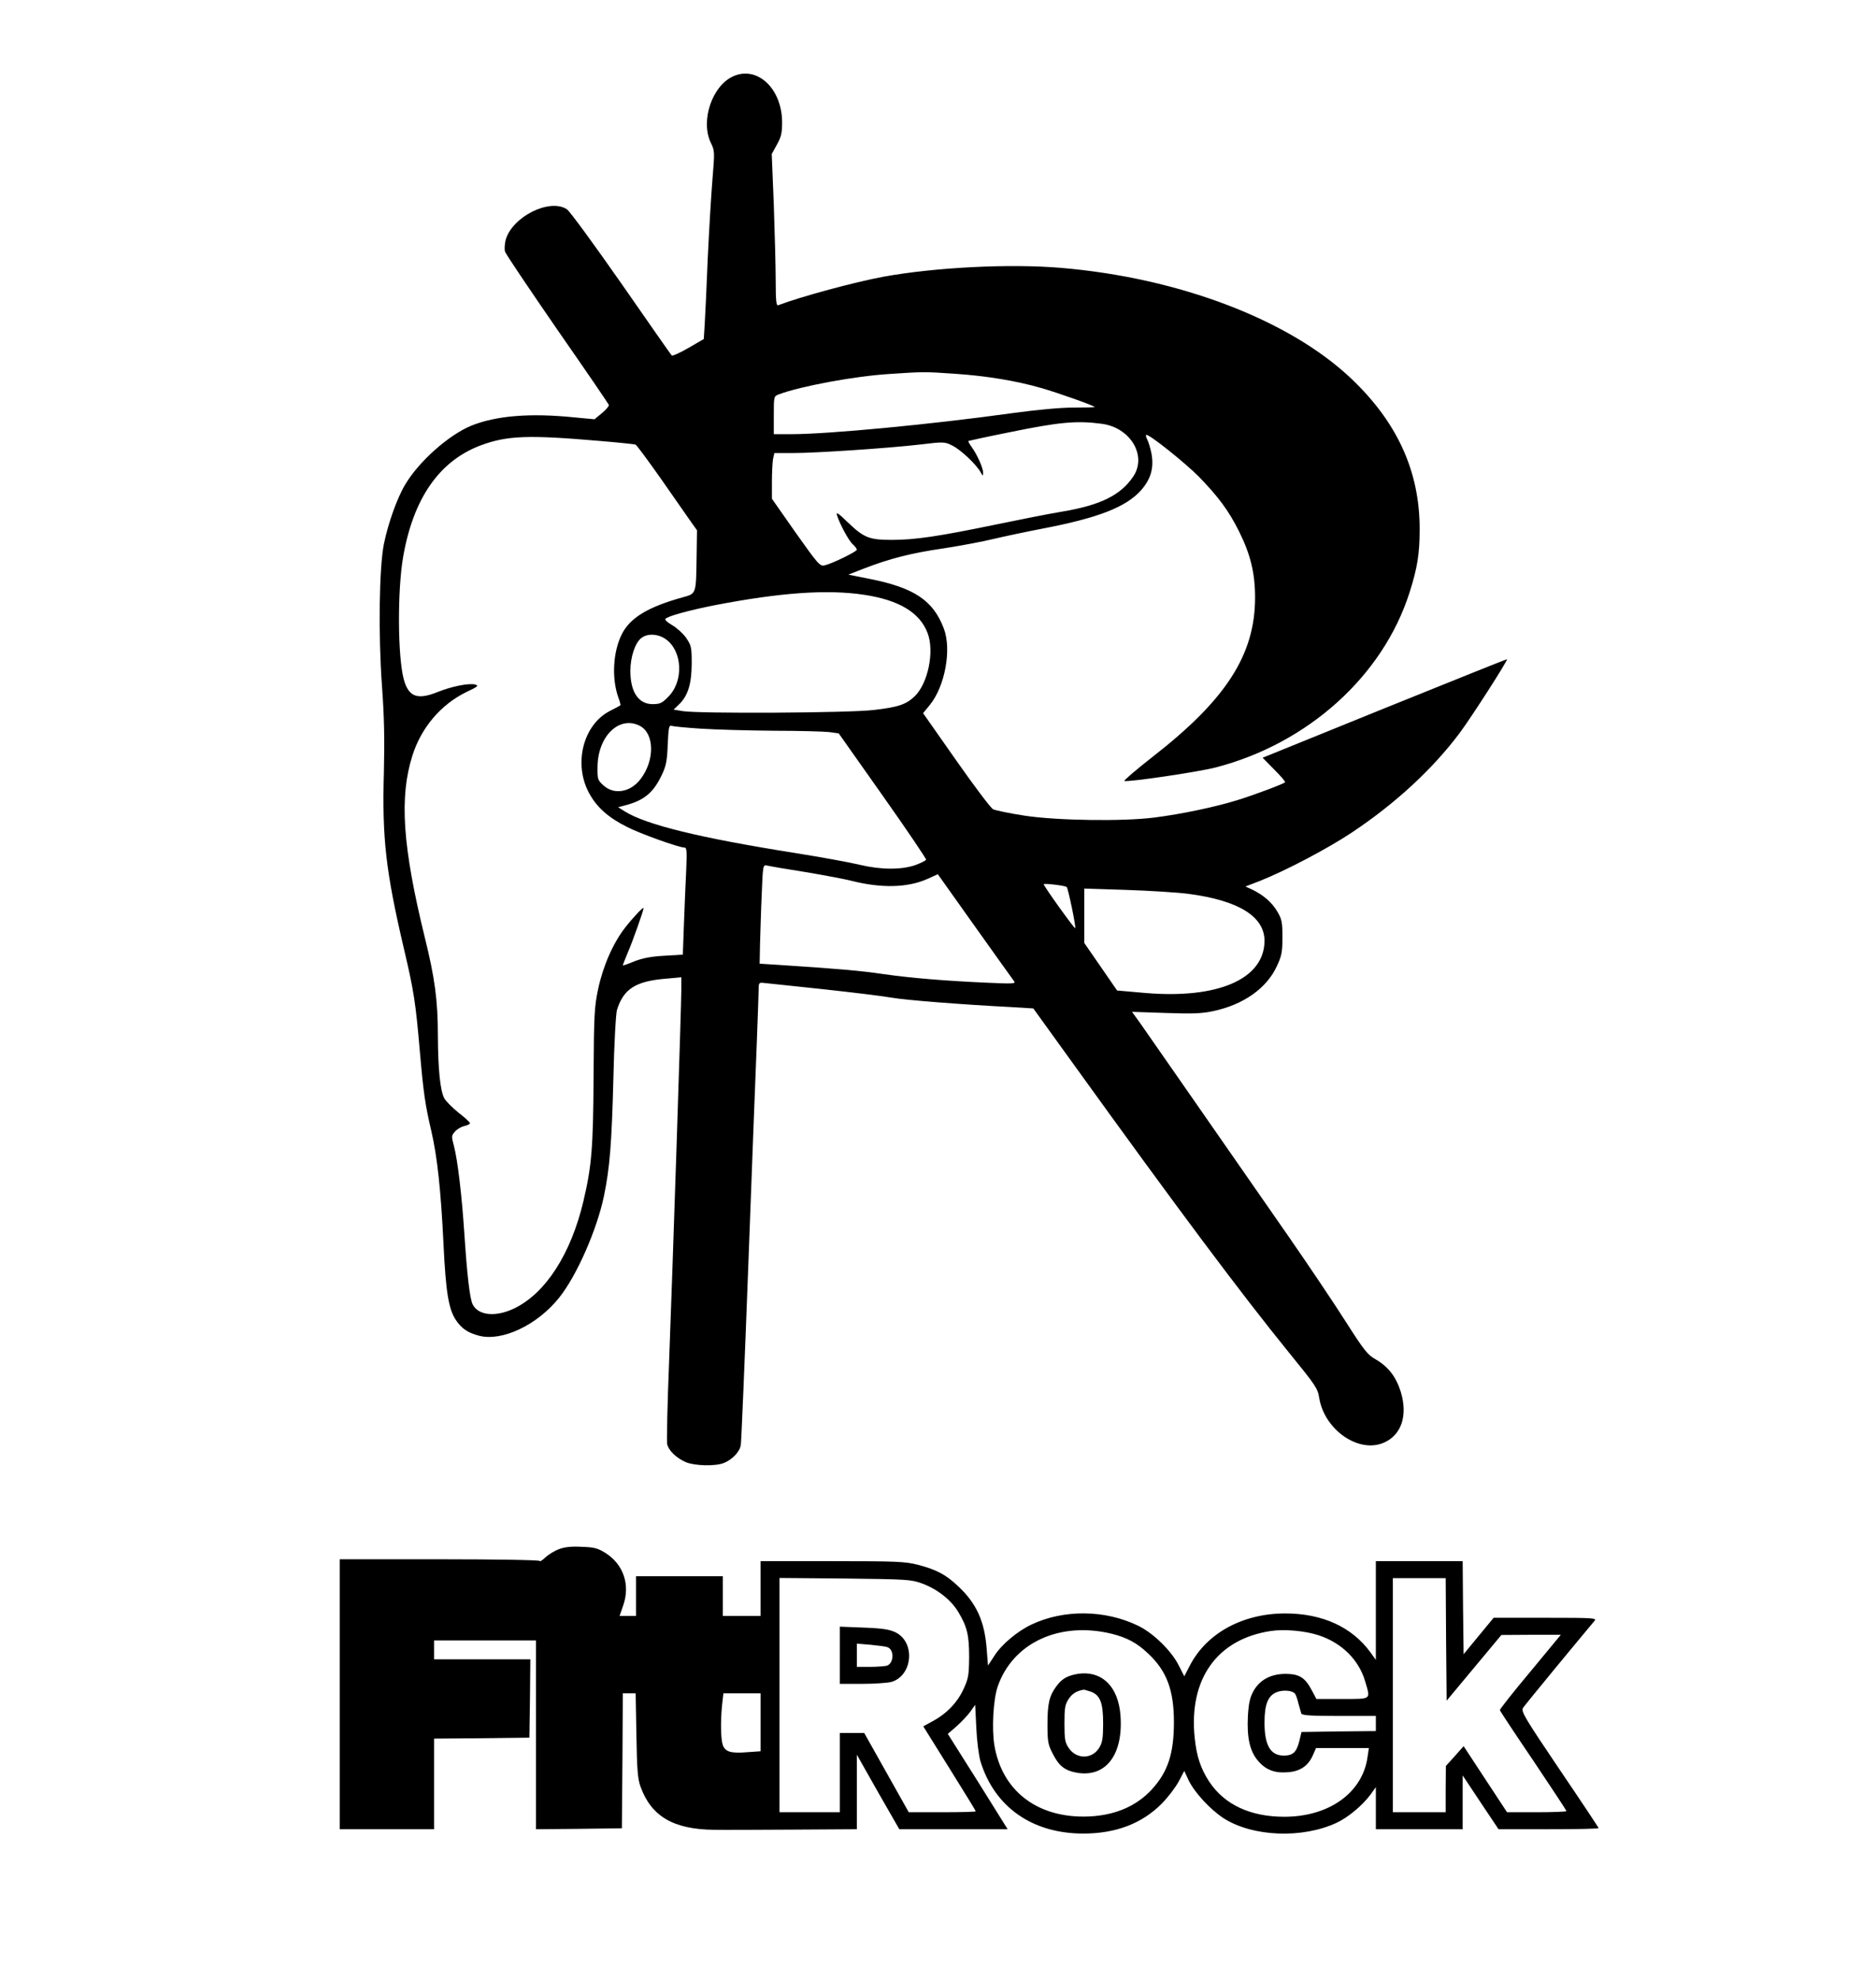 <?xml version="1.0" encoding="UTF-8" standalone="no"?> <svg xmlns="http://www.w3.org/2000/svg" version="1.0" width="994pt" height="1049pt" viewBox="0 0 994 1049" preserveAspectRatio="xMidYMid meet"><g transform="translate(0,1049) scale(0.1,-0.1)" fill="#000000" stroke="none"><path d="M3885 10086 c-113 -51 -175 -238 -118 -354 20 -41 20 -47 8 -192 -7 -83 -18 -271 -25 -418 -6 -147 -13 -303 -16 -348 l-5 -80 -81 -47 c-45 -26 -85 -44 -89 -40 -4 4 -125 177 -268 383 -144 206 -273 383 -288 392 -93 59 -291 -42 -324 -164 -5 -22 -7 -49 -3 -61 3 -12 128 -197 276 -412 149 -214 272 -394 274 -400 2 -5 -14 -25 -36 -43 l-40 -33 -107 10 c-235 24 -414 9 -546 -44 -119 -49 -276 -188 -349 -310 -44 -73 -91 -205 -114 -317 -25 -125 -30 -480 -10 -754 12 -162 14 -283 10 -455 -10 -348 10 -525 106 -934 54 -230 62 -284 85 -550 19 -217 28 -278 60 -415 32 -137 51 -315 65 -602 12 -253 27 -342 65 -400 31 -46 63 -68 124 -84 122 -31 308 57 423 201 93 115 201 361 238 539 31 151 41 275 50 621 4 184 13 345 19 365 35 112 99 153 264 166 l77 7 0 -65 c0 -83 -45 -1452 -65 -1977 -9 -222 -13 -416 -10 -431 8 -35 49 -74 100 -96 47 -19 155 -22 200 -4 44 17 84 59 90 94 3 17 21 447 40 956 19 509 39 1039 45 1179 5 140 10 269 10 286 0 29 3 31 28 28 15 -1 155 -17 312 -33 157 -17 321 -37 365 -45 74 -13 365 -36 635 -50 l115 -7 210 -291 c562 -780 889 -1217 1147 -1535 139 -171 150 -186 158 -238 28 -169 210 -295 343 -236 93 41 127 144 89 269 -25 80 -66 133 -133 172 -43 24 -61 47 -160 202 -61 96 -198 300 -305 454 -355 511 -738 1061 -782 1124 l-44 61 179 -6 c143 -5 193 -3 252 10 160 34 283 121 337 239 25 54 29 74 29 152 0 80 -3 95 -27 136 -29 49 -73 87 -132 116 l-37 17 73 28 c137 54 360 171 491 258 230 153 428 336 571 527 62 83 256 385 251 391 -1 1 -293 -116 -649 -260 l-646 -262 62 -63 c34 -34 60 -64 57 -67 -9 -9 -160 -66 -254 -95 -116 -36 -297 -74 -440 -92 -166 -21 -514 -16 -685 10 -79 12 -155 28 -168 34 -13 7 -101 124 -197 261 l-174 248 36 44 c80 99 116 293 74 404 -56 149 -157 217 -396 264 l-110 22 82 32 c137 53 250 82 422 107 90 14 209 36 265 50 55 13 173 38 261 55 292 56 440 113 520 202 53 60 70 119 56 196 -6 29 -16 62 -22 73 -6 11 -9 23 -6 25 9 10 205 -146 280 -222 102 -105 158 -180 212 -289 61 -122 85 -222 85 -350 0 -303 -153 -541 -544 -845 -87 -68 -154 -126 -149 -127 21 -7 396 48 486 72 488 127 884 484 1025 925 42 131 54 207 54 335 1 305 -117 566 -361 798 -328 312 -912 535 -1539 588 -273 23 -666 3 -942 -47 -151 -28 -436 -105 -557 -151 -10 -4 -13 26 -13 128 0 74 -5 255 -10 404 l-11 269 28 51 c23 41 27 62 27 120 -2 177 -132 298 -259 241z m1175 -1576 c164 -11 324 -37 455 -75 89 -25 285 -95 285 -101 0 -2 -51 -3 -112 -3 -70 0 -196 -12 -328 -30 -424 -59 -972 -111 -1167 -111 l-93 0 0 100 c0 100 0 101 27 111 114 43 404 97 587 108 177 12 187 12 346 1z m778 -265 c152 -20 241 -170 166 -280 -66 -98 -173 -151 -375 -185 -68 -11 -229 -43 -359 -70 -295 -61 -422 -80 -544 -80 -120 0 -148 11 -233 92 -51 50 -64 58 -58 38 14 -45 62 -135 84 -154 12 -11 21 -23 21 -28 0 -10 -131 -74 -171 -83 -24 -6 -34 5 -153 173 l-126 180 0 90 c0 49 3 104 6 121 l7 31 98 0 c121 0 499 25 673 45 126 15 131 15 171 -5 44 -21 129 -101 151 -142 12 -21 13 -21 13 -3 1 24 -31 96 -60 136 -12 17 -20 31 -18 33 2 1 97 22 212 45 268 55 360 64 495 46z m-2658 -91 c96 -8 180 -17 187 -19 6 -2 68 -86 139 -187 70 -101 141 -202 157 -225 l30 -42 -2 -138 c-3 -202 -1 -197 -73 -217 -184 -51 -279 -108 -323 -195 -47 -93 -55 -233 -19 -335 8 -21 13 -40 11 -42 -1 -2 -27 -16 -57 -31 -140 -73 -192 -278 -110 -432 41 -77 102 -131 201 -181 72 -37 277 -110 306 -110 12 0 13 -20 9 -117 -3 -65 -9 -193 -12 -284 l-6 -166 -99 -6 c-71 -4 -116 -13 -159 -30 -33 -14 -60 -23 -60 -21 0 3 12 33 26 67 25 57 84 224 84 236 0 10 -54 -47 -97 -102 -65 -83 -118 -205 -144 -327 -20 -96 -22 -135 -24 -465 -2 -376 -10 -473 -54 -659 -66 -278 -199 -485 -364 -566 -98 -48 -191 -40 -222 19 -16 31 -30 154 -45 381 -13 196 -35 385 -55 460 -14 52 -13 55 7 77 11 12 33 25 49 28 16 4 29 10 29 15 0 5 -27 30 -61 56 -33 27 -67 61 -75 76 -22 42 -33 155 -34 332 0 186 -16 306 -70 523 -117 479 -135 739 -65 960 47 149 151 271 286 337 62 29 67 34 46 40 -34 8 -123 -10 -196 -39 -108 -44 -155 -28 -181 64 -33 119 -35 470 -4 651 54 310 191 507 409 590 142 53 252 57 635 24z m1400 -815 c184 -28 294 -94 335 -203 37 -97 2 -266 -68 -334 -46 -44 -87 -58 -217 -73 -130 -16 -930 -20 -1013 -6 l-48 8 26 25 c49 45 69 108 70 216 0 91 -2 98 -30 140 -17 23 -50 53 -73 66 -23 13 -40 28 -37 33 9 14 125 46 262 73 348 67 597 85 793 55z m-1051 -236 c88 -64 94 -223 11 -305 -32 -33 -44 -38 -82 -38 -75 0 -118 64 -118 176 0 73 25 149 58 174 32 26 90 23 131 -7z m-139 -458 c78 -40 80 -183 4 -282 -53 -70 -140 -85 -196 -34 -31 28 -33 33 -32 98 1 163 115 274 224 218z m324 -15 c77 -5 251 -10 386 -11 135 0 267 -4 294 -7 l50 -7 233 -330 c128 -181 231 -334 230 -339 -2 -5 -28 -18 -58 -29 -73 -25 -181 -25 -294 2 -49 12 -202 40 -340 62 -506 80 -792 150 -905 221 l-35 22 35 9 c104 27 153 68 199 167 21 45 26 74 29 158 4 87 7 102 20 97 8 -3 78 -10 156 -15z m556 -760 c102 -17 211 -38 242 -46 158 -40 296 -37 402 10 l55 25 197 -277 c108 -152 202 -283 208 -291 9 -12 -11 -13 -139 -7 -229 10 -407 25 -555 46 -122 18 -237 28 -545 48 l-110 7 2 105 c2 58 5 176 9 262 6 155 7 158 28 153 11 -3 104 -19 206 -35z m1382 -79 c8 -8 50 -212 45 -218 -4 -4 -167 223 -167 233 0 6 114 -7 122 -15z m645 -36 c266 -35 403 -120 403 -249 -1 -202 -246 -309 -633 -276 l-148 13 -87 126 -87 126 0 144 0 144 219 -7 c121 -4 270 -13 333 -21z"></path><path d="M2963 2284 c-23 -8 -56 -28 -73 -44 -16 -15 -30 -24 -30 -19 0 5 -222 9 -530 9 l-530 0 0 -715 0 -715 250 0 250 0 0 240 0 240 253 2 252 3 3 208 2 207 -255 0 -255 0 0 50 0 50 270 0 270 0 0 -500 0 -500 228 2 227 3 3 358 2 357 34 0 34 0 4 -222 c3 -184 7 -232 22 -273 57 -157 174 -225 386 -228 58 -1 252 0 433 1 l327 2 0 197 0 198 112 -198 113 -197 287 0 287 0 -158 253 -159 252 45 39 c25 22 58 57 73 77 l27 38 6 -122 c3 -68 13 -146 22 -177 74 -242 274 -383 545 -383 172 0 310 53 414 157 34 34 74 87 91 118 l30 57 23 -50 c31 -64 113 -153 184 -200 155 -100 420 -110 602 -24 61 29 136 92 178 149 l28 39 0 -111 0 -112 230 0 230 0 0 142 0 143 95 -143 95 -142 265 0 c146 0 265 2 265 6 0 3 -93 143 -207 311 -187 277 -205 308 -193 326 10 16 293 359 378 460 14 16 1 17 -259 17 l-275 0 -80 -97 -79 -96 -3 246 -2 247 -230 0 -230 0 0 -262 0 -261 -28 39 c-98 135 -255 207 -452 207 -225 0 -416 -104 -505 -275 l-30 -58 -29 57 c-39 78 -135 172 -216 211 -175 85 -395 87 -565 6 -74 -35 -158 -105 -196 -165 l-34 -52 -7 88 c-11 146 -54 241 -150 331 -66 63 -116 89 -215 115 -69 17 -113 19 -455 19 l-378 0 0 -145 0 -145 -100 0 -100 0 0 105 0 105 -230 0 -230 0 0 -105 0 -105 -43 0 -44 0 20 58 c37 109 -1 217 -96 276 -40 25 -60 30 -125 32 -52 3 -91 -1 -119 -12z m1922 -182 c82 -30 154 -87 193 -152 47 -79 57 -122 57 -240 -1 -93 -4 -112 -29 -166 -32 -71 -89 -131 -163 -171 l-51 -28 139 -223 c76 -122 139 -224 139 -227 0 -3 -80 -5 -177 -5 l-178 0 -118 210 -118 210 -65 0 -64 0 0 -210 0 -210 -160 0 -160 0 0 621 0 620 348 -3 c329 -4 350 -5 407 -26z m2777 -296 l3 -325 145 174 145 174 158 1 157 0 -162 -196 c-90 -107 -162 -199 -161 -203 1 -5 81 -126 178 -269 96 -143 175 -263 175 -266 0 -3 -71 -6 -157 -6 l-158 0 -115 175 -115 175 -47 -53 -47 -52 -1 -122 0 -123 -140 0 -140 0 0 620 0 620 140 0 140 0 2 -324z m-1770 29 c79 -20 132 -48 190 -103 100 -93 138 -195 138 -365 0 -166 -32 -262 -115 -354 -86 -95 -209 -145 -360 -146 -256 -2 -436 141 -476 376 -15 90 -6 244 17 312 80 233 329 348 606 280z m1093 -7 c124 -40 216 -131 249 -247 28 -96 35 -91 -121 -91 l-138 0 -25 47 c-36 67 -65 85 -137 86 -79 0 -138 -31 -172 -92 -18 -33 -25 -64 -29 -130 -6 -116 10 -188 54 -239 41 -48 88 -66 159 -60 64 5 105 33 130 87 l18 41 140 0 140 0 -7 -47 c-26 -189 -203 -317 -441 -317 -180 0 -317 64 -398 186 -45 69 -67 134 -77 233 -32 311 119 522 403 565 72 11 181 1 252 -22z m-122 -312 c4 -6 12 -29 17 -51 6 -22 13 -46 15 -52 3 -10 52 -13 200 -13 l195 0 0 -40 0 -40 -197 -2 -197 -3 -12 -50 c-15 -58 -34 -75 -83 -75 -70 1 -101 55 -101 175 0 95 18 141 62 160 35 15 88 11 101 -9z m-2833 -150 l0 -153 -72 -5 c-85 -7 -115 2 -128 37 -11 30 -13 124 -4 214 l7 61 98 0 99 0 0 -154z"></path><path d="M4450 1721 l0 -151 118 0 c64 0 134 5 154 10 113 32 130 208 25 262 -33 16 -66 22 -169 26 l-128 5 0 -152z m253 43 c37 -14 33 -87 -5 -98 -13 -3 -53 -6 -90 -6 l-68 0 0 61 0 62 74 -6 c40 -4 80 -9 89 -13z"></path><path d="M5700 1621 c-49 -10 -75 -26 -103 -64 -37 -50 -47 -91 -47 -202 0 -91 3 -107 28 -155 32 -64 64 -89 124 -100 155 -29 250 92 235 301 -11 159 -104 246 -237 220z m79 -92 c50 -18 66 -58 66 -169 0 -76 -4 -101 -20 -127 -37 -63 -121 -64 -162 -3 -20 29 -23 46 -23 130 0 84 3 101 23 131 19 28 42 42 78 48 3 1 20 -4 38 -10z"></path></g></svg> 
